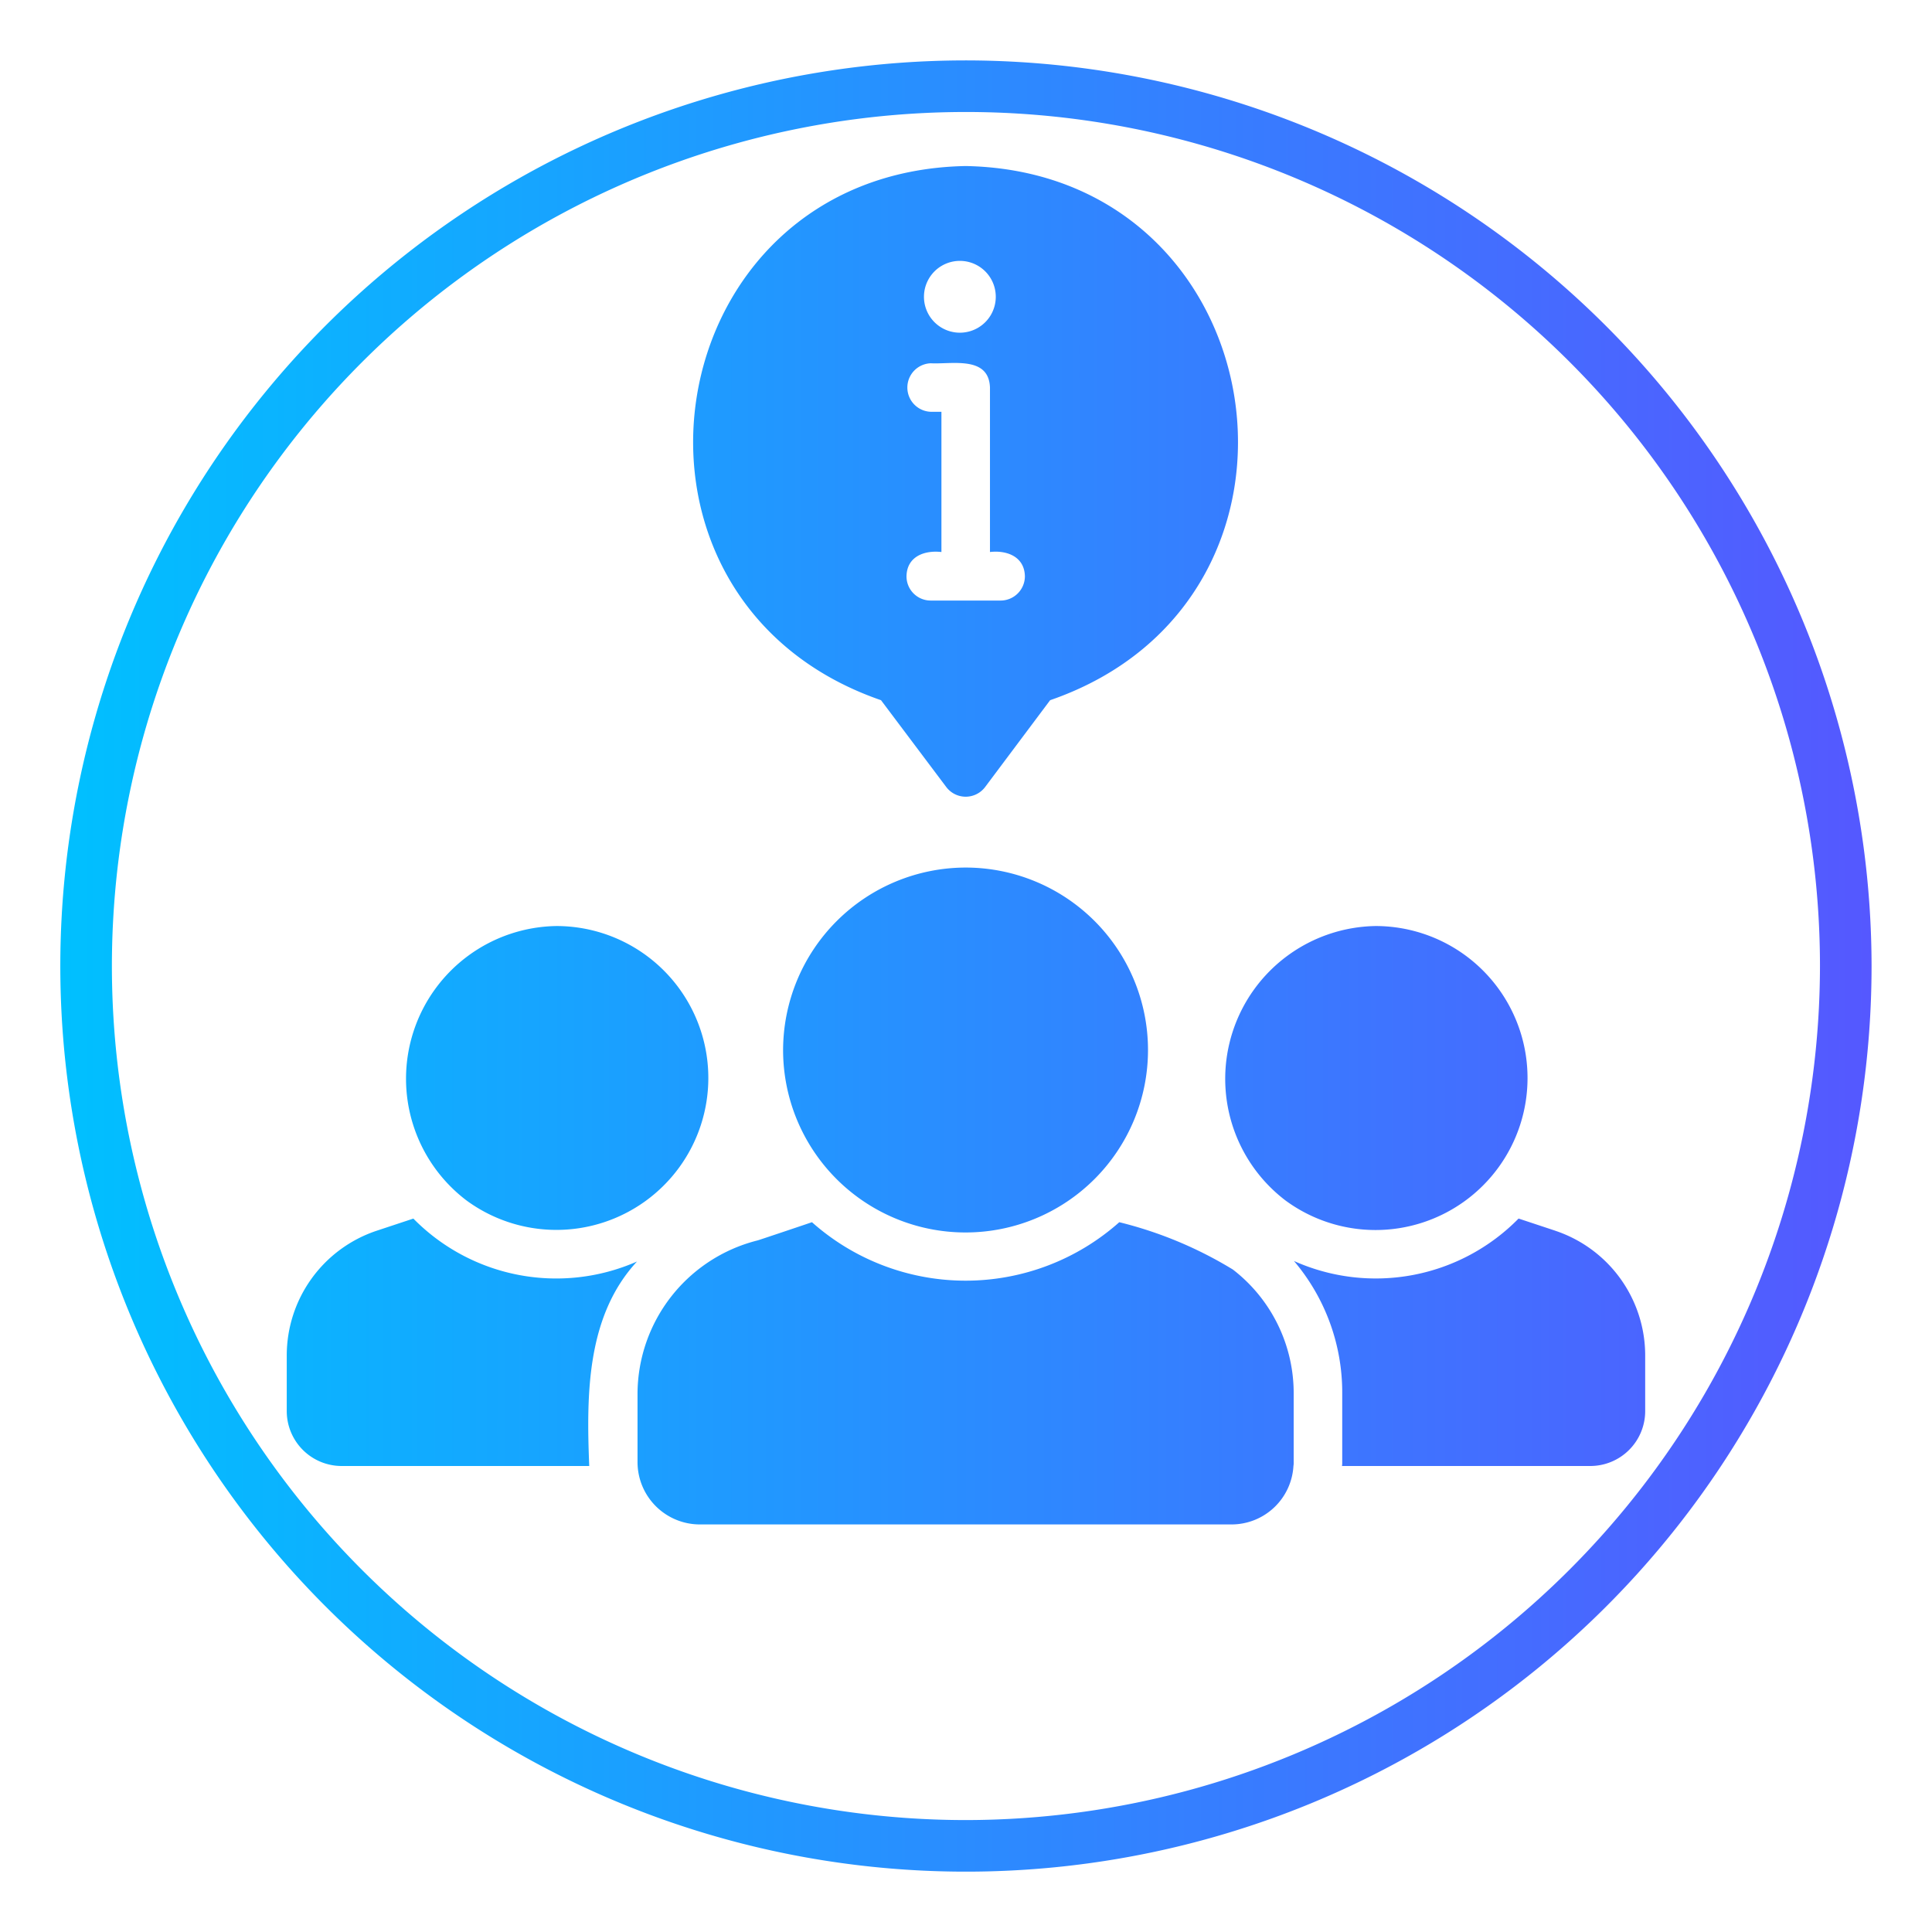 <svg id="glipy_copy_5" viewBox="0 0 64 64" xmlns="http://www.w3.org/2000/svg" xmlns:xlink="http://www.w3.org/1999/xlink" data-name="glipy copy 5"><linearGradient id="linear-gradient" gradientUnits="userSpaceOnUse" x1="2" x2="62" y1="32" y2="32"><stop offset="0" stop-color="#00c0ff"/><stop offset="1" stop-color="#5558ff"/></linearGradient><path d="m31.992 28.739a6.044 6.044 0 1 1 -6.051 6.043 6.058 6.058 0 0 1 6.051-6.043zm8.847 13.315a13.331 13.331 0 0 0 -3.761-1.567 7.658 7.658 0 0 1 -10.181-0c-.003.003-1.796.606-1.8.603a5.255 5.255 0 0 0 -3.978 5.07v2.282a2.066 2.066 0 0 0 2.065 2.057h17.606a2.055 2.055 0 0 0 2.057-1.937.607.607 0 0 0 .008-.121v-2.282a5.17 5.17 0 0 0 -2.017-4.106zm10.679-1.286-1.213-.402a6.63 6.63 0 0 1 -7.441 1.406 6.729 6.729 0 0 1 1.599 4.388v2.282a.611.611 0 0 1 -.008.121h8.228a1.819 1.819 0 0 0 1.816-1.816v-1.84a4.356 4.356 0 0 0 -2.981-4.138zm-8.928-.996a5.035 5.035 0 1 0 2.973-9.096 5.063 5.063 0 0 0 -2.973 9.096zm-27.129 0a5.033 5.033 0 1 0 2.973-9.096 5.059 5.059 0 0 0 -2.973 9.096zm-1.768.595-1.213.402a4.356 4.356 0 0 0 -2.981 4.138v1.84a1.819 1.819 0 0 0 1.816 1.816h8.204c-.093-2.344-.098-4.96 1.583-6.774a6.639 6.639 0 0 1 -7.409-1.422zm18.297-34.867c10.303.196 12.508 14.341 2.797 17.695l-2.154 2.877a.806.806 0 0 1 -1.286 0l-2.162-2.877c-9.713-3.357-7.509-17.498 2.804-17.695zm-.193 5.521a1.189 1.189 0 0 0 0-2.379 1.189 1.189 0 0 0 -0 2.379zm-.611 2.62v4.645c-.572-.064-1.145.153-1.157.804a.801.801 0 0 0 .804.804h2.314a.806.806 0 0 0 .804-.804c-.013-.647-.592-.87-1.157-.804v-5.448c-.037-1.061-1.265-.766-1.961-.804a.804.804 0 0 0 0 1.607zm30.812 18.36a30 30 0 1 1 -30-30 30.034 30.034 0 0 1 30 30zm-1.709 0a28.291 28.291 0 1 0 -28.291 28.291 28.323 28.323 0 0 0 28.291-28.291z" fill="url(#linear-gradient)"/></svg>